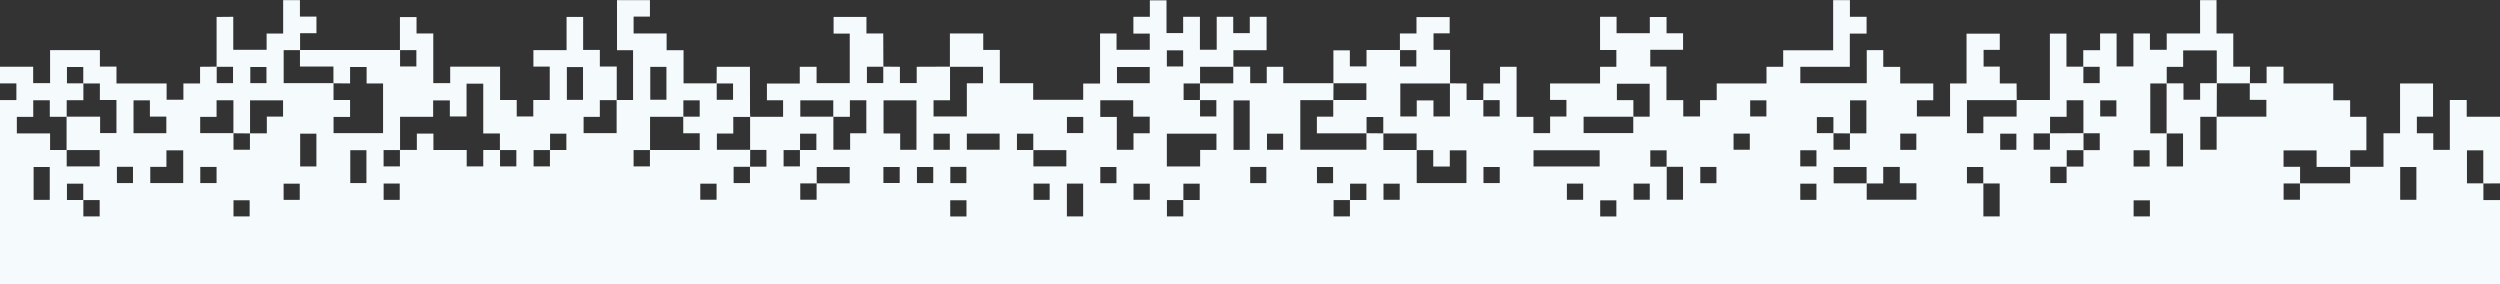 <?xml version="1.0" encoding="UTF-8"?> <svg xmlns="http://www.w3.org/2000/svg" viewBox="0 0 1200 136.387" fill="none"><rect x="0" y="0" width="1200" height="136.387" fill="#333333" stroke="none"/><path d="M360.041 56.061C365.287 56.061 370.53 56.061 375.884 56.061C375.884 53.343 375.884 50.836 375.884 48.113C373.367 48.113 370.807 48.113 368.124 48.113C368.124 45.345 368.124 42.792 368.124 40.093C373.332 40.093 378.504 40.093 383.895 40.093C383.895 37.403 383.895 34.844 383.895 32.057C386.743 32.057 389.381 32.057 392.015 32.057L391.958 32C391.958 34.589 391.958 37.176 391.958 39.891C397.339 39.891 402.555 39.891 407.883 39.891C407.883 32.011 407.883 24.174 407.883 16.119C405.372 16.119 402.814 16.119 400.125 16.119C400.125 13.351 400.125 10.798 400.125 8.131C405.331 8.131 410.503 8.131 415.892 8.131C415.892 10.638 415.892 13.197 415.892 16.056C418.744 16.056 421.378 16.056 424.016 16.056L423.958 15.999C423.979 21.347 424.003 26.694 424.024 32.042C421.394 32.042 418.764 32.042 416.124 32.042C416.124 34.81 416.124 37.355 416.124 39.874C418.805 39.874 421.353 39.874 423.966 39.874C423.966 37.148 423.966 34.566 423.966 31.985C426.65 32.008 429.335 32.029 432.018 32.053L431.963 31.994C431.963 34.625 431.963 37.256 431.963 39.88C434.792 39.88 437.34 39.88 440.019 39.88C440.019 37.159 440.019 34.576 440.019 31.994L439.964 32.053C445.314 32.032 450.662 32.011 456.012 31.989C456.012 37.294 456.012 42.596 456.012 48.115C453.173 48.115 450.617 48.115 448.102 48.115C448.102 50.843 448.102 53.349 448.102 55.89C453.432 55.89 458.65 55.89 464.085 55.89C464.085 50.537 464.085 45.315 464.085 39.952C466.811 39.952 469.32 39.952 471.856 39.952C471.856 37.247 471.856 34.694 471.856 32.049C466.466 32.049 461.213 32.049 455.957 32.049C455.957 26.795 455.957 21.543 455.957 16.06C461.412 16.06 466.715 16.06 472.016 16.06L471.96 16.003C471.96 18.59 471.96 21.177 471.96 23.98C474.668 23.98 477.224 23.98 479.92 23.98C479.92 29.365 479.92 34.536 479.92 39.92C485.274 39.92 490.495 39.92 495.93 39.92C495.93 42.682 495.93 45.239 495.93 47.908C504.027 47.908 511.908 47.908 519.936 47.908C519.936 45.338 519.936 42.832 519.936 40.108C522.627 40.108 525.185 40.108 528.027 40.108C528.027 31.928 528.027 23.966 528.027 16.003L527.969 16.06C530.554 16.06 533.139 16.06 535.939 16.06C535.939 18.695 535.939 21.248 535.939 23.913C541.365 23.913 546.578 23.913 551.891 23.913C551.891 21.337 551.891 18.834 551.891 16.115C549.36 16.115 546.804 16.115 544.026 16.115C544.026 13.273 544.026 10.638 544.026 8.005L543.969 8.062C546.551 8.062 549.136 8.062 551.93 8.062C551.93 5.365 551.93 2.814 551.93 0.147C554.692 0.147 557.239 0.147 559.923 0.147C559.923 5.376 559.923 10.541 559.923 15.866C562.598 15.866 565.15 15.866 567.915 15.866C567.915 13.387 567.915 10.834 567.915 8.06C570.754 8.06 573.389 8.06 576.018 8.06L575.965 8.001C575.965 13.296 575.965 18.592 575.965 23.886C578.792 23.886 581.34 23.886 584.019 23.886C584.019 18.495 584.019 13.248 584.019 8.001L583.966 8.06C586.553 8.06 589.141 8.06 591.946 8.06C591.946 10.703 591.946 13.258 591.946 15.919C594.668 15.919 597.173 15.919 599.899 15.919C599.899 13.406 599.899 10.849 599.899 8.06C602.747 8.06 605.383 8.06 608.021 8.06L607.966 8.001C607.966 13.296 607.966 18.59 607.966 24.09C602.538 24.09 597.325 24.09 592.026 24.09C592.026 26.881 592.026 29.466 592.026 32.051C586.725 32.051 581.422 32.051 576.027 32.051C576.027 34.875 576.027 37.462 576.027 40.051C573.397 40.051 570.763 40.051 568.135 40.051C568.135 42.825 568.135 45.374 568.135 47.997C570.853 47.997 573.436 47.997 576.016 47.997C576.016 50.626 576.016 53.257 576.016 55.896C578.782 55.896 581.33 55.896 583.849 55.896C583.849 53.215 583.849 50.67 583.849 48.054C581.122 48.054 578.54 48.054 575.961 48.054C575.965 45.368 575.967 42.68 575.971 39.994C581.272 39.994 586.575 39.994 591.971 39.994C591.971 37.174 591.971 34.585 591.971 31.994C594.605 31.994 597.243 31.994 600.09 31.994C600.09 34.85 600.09 37.41 600.09 39.92C602.817 39.92 605.321 39.92 608.042 39.92C608.042 37.26 608.042 34.703 608.042 32.059C610.848 32.059 613.435 32.059 616.024 32.059L615.964 32.004C615.964 34.585 615.964 37.167 615.964 39.92C624.096 39.92 632.093 39.92 640.088 39.923C640.063 42.638 640.04 45.353 640.02 48.066C634.719 48.066 629.42 48.066 624.142 48.066C624.142 56.174 624.142 64.055 624.142 71.87C634.836 71.87 645.382 71.87 655.884 71.87C655.884 69.119 655.884 66.528 655.886 63.939C658.602 63.962 661.316 63.985 664.03 64.006C664.03 66.644 664.03 69.281 664.03 72.007C669.518 72.007 674.774 72.007 680.027 72.007C680.027 77.309 680.027 82.609 680.027 87.877C688.145 87.877 696.027 87.877 703.888 87.877C703.888 82.552 703.888 77.381 703.888 72.158C701.229 72.158 698.677 72.158 695.908 72.158C695.908 74.84 695.908 77.399 695.908 79.923C693.181 79.923 690.674 79.923 687.952 79.923C687.952 77.265 687.952 74.71 687.952 72.062C685.148 72.062 682.561 72.062 679.972 72.062C679.972 69.424 679.972 66.787 679.972 64.061C674.478 64.061 669.224 64.061 663.973 64.061C663.973 61.434 663.973 58.81 663.973 56.153C661.22 56.153 658.676 56.153 655.945 56.153C655.945 58.847 655.945 61.417 655.945 63.989C647.986 63.989 640.03 63.989 632.101 63.989C632.101 61.213 632.101 58.708 632.101 55.987C634.76 55.987 637.314 55.987 639.96 55.987C639.96 53.183 639.96 50.596 639.96 48.007C645.249 48.007 650.542 48.007 655.865 48.007C655.865 45.254 655.865 42.707 655.865 39.979C650.503 39.979 645.267 39.979 640.032 39.979C640.032 34.743 640.032 29.506 640.032 24.149C642.691 24.149 645.237 24.149 647.928 24.149C647.928 26.713 647.928 29.217 647.928 31.874C650.614 31.874 653.163 31.874 655.927 31.874C655.927 29.371 655.927 26.818 655.927 23.995C661.429 23.995 666.722 23.995 672.012 23.995C672.012 26.624 672.012 29.255 672.012 31.895C674.778 31.895 677.326 31.895 679.845 31.895C679.845 29.213 679.845 26.666 679.845 24.05C677.118 24.05 674.536 24.05 671.957 24.05C671.957 21.463 671.957 18.876 671.957 16.077C674.663 16.077 677.219 16.077 679.912 16.077C679.912 13.36 679.912 10.855 679.912 8.188C685.269 8.188 690.486 8.188 695.846 8.188C695.846 10.676 695.846 13.229 695.846 15.999C693.296 15.999 690.742 15.999 688.092 15.999C688.092 18.716 688.092 21.221 688.092 23.943C690.625 23.943 693.181 23.943 696.023 23.943C696.023 29.453 696.023 34.751 696.023 40.049C688.055 40.049 680.085 40.049 672.144 40.049C672.144 45.509 672.144 50.729 672.144 55.919C674.807 55.919 677.311 55.919 680.034 55.919C680.034 53.259 680.034 50.702 680.034 48.184C682.811 48.184 685.365 48.184 688.063 48.184C688.063 50.849 688.063 53.358 688.063 55.892C690.767 55.892 693.321 55.892 695.965 55.892C695.965 50.501 695.965 45.248 695.965 39.992C698.65 40.015 701.334 40.036 704.017 40.059L703.962 40.001C703.962 42.636 703.962 45.271 703.962 47.995C706.84 47.995 709.425 47.995 712.012 47.995C712.012 50.624 712.012 53.255 712.012 55.894C714.777 55.894 717.325 55.894 719.844 55.894C719.844 53.213 719.844 50.668 719.844 48.052C717.118 48.052 714.535 48.052 711.954 48.052C711.975 45.368 711.997 42.684 712.018 40.001L711.962 40.055C714.601 40.055 717.235 40.055 720.018 40.055C720.018 37.176 720.018 34.587 720.018 32L719.963 32.059C722.648 32.059 725.334 32.059 728.017 32.059L727.962 32C727.962 39.963 727.962 47.925 727.962 56.101C730.787 56.101 733.345 56.101 736.036 56.101C736.036 58.822 736.036 61.329 736.036 63.909C738.734 63.909 741.286 63.909 744.053 63.909C744.053 61.24 744.053 58.683 744.053 55.922C746.823 55.922 749.381 55.922 751.88 55.922C751.88 53.2 751.88 50.695 751.88 47.976C749.217 47.976 746.661 47.976 744.021 47.976C744.021 45.172 744.021 42.585 744.021 40.001L743.965 40.059C751.886 40.059 759.804 40.059 768.023 40.059C768.023 37.277 768.023 34.639 768.023 32.002L767.965 32.057C770.595 32.057 773.227 32.057 775.851 32.057C775.851 29.23 775.851 26.681 775.851 24.002C773.131 24.002 770.548 24.002 767.965 24.002L768.023 24.056C768.025 18.706 768.025 13.357 768.027 8.007L767.971 8.064C770.56 8.064 773.149 8.064 775.956 8.064C775.956 10.714 775.956 13.271 775.956 15.927C781.349 15.927 786.52 15.927 791.916 15.927C791.916 13.391 791.916 10.834 791.916 8.154C794.687 8.154 797.241 8.154 799.945 8.154C799.945 10.726 799.945 13.235 799.945 15.961C802.643 15.961 805.201 15.961 807.874 15.961C807.874 18.685 807.874 21.191 807.874 23.92C802.715 23.92 797.494 23.92 792.131 23.92C792.131 26.689 792.131 29.245 792.131 31.949C794.657 31.949 797.165 31.949 799.892 31.949C799.892 37.315 799.892 42.539 799.892 48.06C802.746 48.06 805.382 48.06 808.02 48.06L807.964 48.001C807.964 50.632 807.964 53.263 807.964 55.888C810.793 55.888 813.341 55.888 816.021 55.888C816.021 53.166 816.021 50.584 816.021 48.001L815.965 48.056C818.601 48.056 821.237 48.056 824.021 48.056C824.021 45.176 824.021 42.587 824.021 40.001L823.966 40.059C831.878 40.059 839.793 40.059 847.919 40.059C847.919 37.384 847.919 34.827 847.919 32.061C850.682 32.061 853.238 32.061 855.932 32.061C855.932 29.344 855.932 26.839 855.932 24.128C863.951 24.128 871.832 24.128 879.915 24.128C879.915 16.047 879.915 8.167 879.915 0.059C882.75 0.059 885.384 0.059 888.018 0.059L887.963 0C887.963 2.637 887.963 5.273 887.963 8.055C890.843 8.055 893.432 8.055 896.019 8.055L895.964 8.001C895.964 10.638 895.964 13.275 895.964 16.127C893.17 16.127 890.609 16.127 887.918 16.127C887.918 21.52 887.918 26.694 887.918 32.08C879.886 32.08 871.999 32.08 864.152 32.08C864.152 34.854 864.152 37.41 864.152 39.923C874.813 39.923 885.319 39.923 896.038 39.923C896.038 34.595 896.038 29.373 896.038 24.059C898.844 24.059 901.433 24.059 904.022 24.059L903.966 24.004C903.966 26.635 903.966 29.264 903.966 32.099C906.789 32.099 909.341 32.099 912.092 32.099C912.092 34.856 912.092 37.407 912.092 40.059C917.541 40.059 922.783 40.059 928.024 40.059L927.969 40.005C927.969 42.642 927.969 45.28 927.969 48.13C925.176 48.13 922.616 48.13 920.107 48.13C920.107 50.857 920.107 53.362 920.107 55.898C925.439 55.898 930.656 55.898 936.025 55.898C936.025 50.512 936.025 45.258 936.025 40.005L935.969 40.064C938.556 40.064 941.143 40.064 943.939 40.064C943.939 32.034 943.939 24.151 943.939 16.153C949.363 16.153 954.578 16.153 959.895 16.153C959.895 18.723 959.895 21.227 959.895 23.949C957.364 23.949 954.806 23.949 952.125 23.949C952.125 26.715 952.125 29.268 952.125 31.966C954.674 31.966 957.181 31.966 959.904 31.966C959.904 34.658 959.904 37.214 959.904 40.068C962.749 40.068 965.385 40.068 968.019 40.068L967.964 40.011C967.984 42.691 968.005 45.372 968.027 48.054C960.064 48.054 952.1 48.054 944.138 48.054C944.138 53.497 944.138 58.715 944.138 63.937C946.787 63.937 949.293 63.937 952.012 63.937C952.012 61.293 952.012 58.736 952.012 55.974C957.446 55.974 962.665 55.974 967.972 55.974C967.972 53.173 967.972 50.584 967.972 47.997C973.226 47.997 978.479 47.997 983.947 47.997C983.947 37.359 983.947 26.808 983.947 16.144C986.665 16.144 989.172 16.144 991.898 16.144C991.898 21.32 991.898 26.542 991.898 31.998C994.746 31.998 997.382 31.998 1000.02 31.998C1000.02 34.627 1000.02 37.258 1000.02 39.899C1002.783 39.899 1005.331 39.899 1007.852 39.899C1007.852 37.218 1007.852 34.673 1007.852 32.055C1005.126 32.055 1002.545 32.055 999.962 32.055C999.962 29.474 999.962 26.892 999.962 24.103C1002.648 24.103 1005.2 24.103 1008.031 24.103C1008.031 21.269 1008.031 18.638 1008.031 16.009L1007.973 16.066C1010.657 16.066 1013.342 16.064 1016.025 16.064L1015.97 16.005C1015.97 21.301 1015.97 26.597 1015.97 31.89C1018.797 31.89 1021.349 31.89 1024.026 31.89C1024.026 26.5 1024.026 21.253 1024.026 16.005L1023.971 16.064C1026.656 16.064 1029.339 16.064 1032.027 16.064L1031.971 16.005C1031.971 18.636 1031.971 21.267 1031.971 23.892C1034.798 23.892 1037.348 23.892 1040.027 23.892C1040.027 21.171 1040.027 18.588 1040.027 16.005L1039.972 16.064C1045.226 16.064 1050.479 16.064 1056.035 16.064C1056.035 10.613 1056.035 5.313 1056.035 0.011L1055.977 0.067C1058.56 0.067 1061.145 0.067 1063.931 0.067C1063.931 5.357 1063.931 10.568 1063.931 16.064C1066.762 16.064 1069.396 16.064 1072.028 16.064L1071.975 16.005C1071.975 21.307 1071.975 26.609 1071.975 32.002C1074.851 32.002 1077.44 32.002 1080.029 32.002C1080.004 34.665 1079.979 37.33 1079.951 39.992C1074.648 39.99 1069.345 39.986 1064.042 39.984C1064.042 34.694 1064.042 29.407 1064.042 24.198C1058.486 24.198 1053.272 24.198 1047.917 24.198C1047.917 26.866 1047.917 29.371 1047.917 32.084C1045.224 32.084 1042.67 32.084 1040.034 32.084C1040.034 34.884 1040.034 37.469 1040.034 40.053C1037.397 40.053 1034.763 40.053 1032.136 40.053C1032.136 48.163 1032.136 56.037 1032.136 63.998C1034.856 63.998 1037.441 63.998 1040.025 63.998C1040.025 69.292 1040.025 74.583 1040.025 79.9C1042.783 79.9 1045.33 79.9 1047.86 79.9C1047.86 74.558 1047.86 69.349 1047.86 64.055C1045.137 64.055 1042.553 64.055 1039.968 64.055C1039.97 56.035 1039.974 48.016 1039.976 39.996C1042.604 39.996 1045.236 39.996 1048.069 39.996C1048.069 42.827 1048.069 45.381 1048.069 47.879C1050.828 47.879 1053.378 47.879 1056.057 47.879C1056.057 45.225 1056.057 42.724 1056.057 39.923C1058.827 39.923 1061.461 39.923 1064.091 39.925C1064.07 45.303 1064.052 50.678 1064.031 56.054C1061.399 56.054 1058.765 56.054 1056.133 56.054C1056.133 61.493 1056.133 66.703 1056.133 71.883C1058.819 71.883 1061.367 71.883 1063.976 71.883C1063.976 66.488 1063.976 61.242 1063.976 55.997C1071.934 55.997 1079.895 55.997 1087.859 55.997C1087.859 53.238 1087.859 50.687 1087.859 47.923C1085.165 47.923 1082.609 47.923 1079.891 47.923C1079.891 45.117 1079.891 42.528 1079.893 39.939C1082.572 39.942 1085.248 39.942 1087.972 39.942C1087.972 37.151 1087.972 34.574 1087.972 32C1090.606 32 1093.242 32 1096.083 32C1096.083 34.84 1096.083 37.395 1096.083 40.059C1104.207 40.059 1112.118 40.059 1120.028 40.059L1119.973 40.005C1119.973 42.64 1119.973 45.275 1119.973 48.121C1122.814 48.121 1125.37 48.121 1128.06 48.121C1128.06 50.841 1128.06 53.347 1128.06 56.065C1130.753 56.065 1133.309 56.065 1135.861 56.065C1135.861 61.497 1135.861 66.711 1135.861 72.14C1133.165 72.14 1130.611 72.14 1128.113 72.14C1128.113 74.945 1128.113 77.536 1128.111 80.123C1122.8 80.121 1117.491 80.121 1111.966 80.121C1111.966 77.273 1111.966 74.716 1111.966 72.182C1106.525 72.182 1101.306 72.182 1096.106 72.182C1096.106 74.84 1096.106 77.347 1096.106 80.07C1098.763 80.07 1101.319 80.07 1104.033 80.07C1104.033 82.876 1104.033 85.465 1104.033 88.052C1101.403 88.052 1098.773 88.052 1096.133 88.052C1096.133 90.82 1096.133 93.365 1096.133 95.884C1098.814 95.884 1101.362 95.884 1103.975 95.884C1103.975 93.158 1103.975 90.576 1103.975 87.995C1111.931 87.995 1119.886 87.995 1128.049 87.995C1128.049 85.227 1128.049 82.649 1128.049 80.07C1133.344 80.07 1138.639 80.07 1144.075 80.07C1144.075 74.541 1144.075 69.367 1144.075 63.979C1146.773 63.979 1149.331 63.979 1152.027 63.979C1152.027 55.842 1152.027 47.921 1152.027 40.003L1151.973 40.062C1157.225 40.062 1162.477 40.062 1167.862 40.062C1167.862 45.362 1167.862 50.577 1167.862 56.012C1165.3 56.012 1162.739 56.012 1160.095 56.012C1160.095 58.732 1160.095 61.236 1160.095 63.96C1162.649 63.96 1165.205 63.96 1167.975 63.96C1167.975 66.726 1167.975 69.283 1167.975 71.931C1170.693 71.931 1173.198 71.931 1175.916 71.931C1175.916 64.057 1175.916 56.174 1175.916 47.999C1178.755 47.999 1181.393 47.999 1184.027 47.999C1184.027 50.634 1184.027 53.27 1184.027 56.029C1189.507 56.029 1194.754 56.029 1200.002 56.029C1200.002 66.696 1200.002 77.362 1200.002 88.029C1197.327 88.04 1194.654 88.052 1191.977 88.063C1191.977 82.769 1191.977 77.478 1191.977 72.161C1189.22 72.161 1186.672 72.161 1184.142 72.161C1184.142 77.503 1184.142 82.712 1184.142 88.006C1186.865 88.006 1189.449 88.006 1192.034 88.006C1192.034 90.639 1192.034 93.27 1192.034 96.03C1194.839 96.03 1197.419 96.03 1200.002 96.03C1200.002 138.691 1200.002 181.352 1200.002 224.015C800.001 224.017 400.001 224.017 0 224.017C0 165.346 0 106.686 0 48.029C2.625 48.029 5.249 48.029 7.864 48.029C7.864 45.227 7.864 42.684 7.864 40.028C5.153 40.028 2.576 40.028 0 40.028C0 37.361 0 34.694 0 32.027C5.239 32.027 10.476 32.027 15.923 32.027C15.923 34.673 15.923 37.224 15.923 39.899C18.676 39.899 21.223 39.899 24.035 39.899C24.035 34.581 24.035 29.291 24.035 24.004L23.978 24.061C31.897 24.061 39.815 24.061 47.955 24.061C47.955 26.702 47.955 29.257 47.955 31.958C50.676 31.958 53.185 31.958 55.911 31.958C55.911 34.652 55.911 37.211 55.911 40.057C64.095 40.057 72.062 40.057 80.028 40.057L79.974 39.998C79.974 42.629 79.974 45.26 79.974 47.885C82.801 47.885 85.349 47.885 88.029 47.885C88.029 45.164 88.029 42.581 88.029 39.998L87.974 40.053C90.612 40.053 93.247 40.053 96.03 40.053C96.03 37.174 96.03 34.585 96.03 31.998L95.975 32.057C98.658 32.036 101.34 32.015 104.024 31.994C104.024 34.625 104.024 37.254 104.024 39.893C106.79 39.893 109.336 39.893 111.856 39.893C111.856 37.211 111.856 34.665 111.856 32.051C109.13 32.051 106.547 32.051 103.967 32.051C103.965 24.059 103.963 16.068 103.965 8.074L103.91 8.137C106.615 8.112 109.322 8.087 112.026 8.062L111.97 8.005C111.97 13.254 111.97 18.504 111.97 23.89C117.331 23.89 122.546 23.89 127.977 23.89C127.977 21.333 127.977 18.775 127.977 16.081C130.694 16.081 133.201 16.081 135.916 16.081C135.916 10.724 135.916 5.506 135.916 0.063C138.756 0.063 141.391 0.063 144.026 0.063L143.969 0.006C143.969 2.593 143.969 5.18 143.969 7.984C146.678 7.984 149.234 7.984 151.894 7.984C151.894 10.703 151.894 13.208 151.894 15.932C149.381 15.932 146.824 15.932 144.037 15.932C144.037 18.78 144.037 21.415 144.037 24.05C141.397 24.05 138.758 24.05 136.163 24.05C136.163 29.517 136.163 34.738 136.163 39.916C144.248 39.916 152.172 39.916 160.095 39.918C160.093 42.598 160.093 45.273 160.093 47.999C162.884 47.999 165.46 47.999 168.034 47.999C168.034 50.634 168.034 53.27 168.034 56.118C165.186 56.118 162.631 56.118 160.11 56.118C160.11 58.841 160.11 61.346 160.11 63.907C168.095 63.907 175.974 63.907 183.871 63.907C183.871 55.907 183.871 48.028 183.871 40.057C181.152 40.057 178.565 40.057 175.978 40.057C175.978 37.426 175.978 34.793 175.978 32.166C173.206 32.166 170.659 32.166 168.036 32.166C168.036 34.888 168.036 37.471 168.036 40.053C165.374 40.028 162.709 40.003 160.046 39.977C160.046 37.355 160.046 34.734 160.046 31.926C154.506 31.926 149.301 31.926 143.982 31.926C143.982 29.154 143.982 26.571 143.982 23.991C159.998 23.991 176.012 23.993 192.028 23.993C192.028 26.622 192.028 29.253 192.028 31.892C194.793 31.892 197.34 31.892 199.859 31.892C199.859 29.211 199.859 26.664 199.859 24.05C197.134 24.05 194.551 24.05 191.971 24.05C191.971 18.811 191.971 13.57 191.971 8.18C194.631 8.18 197.18 8.18 199.937 8.18C199.937 10.682 199.937 13.233 199.937 16.058C202.773 16.058 205.402 16.058 208.03 16.058L207.977 15.999C207.977 23.955 207.977 31.912 207.977 39.895C210.783 39.895 213.333 39.895 216.092 39.895C216.092 37.214 216.092 34.658 216.092 31.998C224.212 31.998 232.122 31.998 240.031 31.998C240.031 37.3 240.031 42.602 240.031 47.999C242.854 47.999 245.443 47.999 248.031 47.999C248.031 50.632 248.031 53.263 248.031 55.89C250.803 55.89 253.353 55.89 255.977 55.89C255.977 53.166 255.977 50.584 255.977 47.999C258.609 47.999 261.237 47.999 263.877 47.999C263.877 42.575 263.877 37.37 263.877 31.956C261.204 31.956 258.652 31.956 256.032 31.956C256.032 29.165 256.032 26.584 256.032 24.002L255.977 24.061C261.23 24.061 266.484 24.061 271.956 24.061C271.956 18.691 271.956 13.469 271.956 8.142C274.674 8.142 277.18 8.142 279.907 8.142C279.907 13.319 279.907 18.539 279.907 23.978C282.672 23.978 285.23 23.978 287.93 23.978C287.93 26.7 287.93 29.207 287.93 31.933C290.624 31.933 293.182 31.933 296.038 31.933C296.038 37.449 296.038 42.75 296.038 48.052C293.404 48.052 290.765 48.052 287.92 48.052C287.92 50.841 287.92 53.398 287.92 56.088C285.198 56.088 282.691 56.088 280.131 56.088C280.131 58.786 280.131 61.337 280.131 63.888C285.471 63.888 290.685 63.888 295.982 63.888C295.982 58.498 295.982 53.246 295.982 47.995C298.571 47.995 301.158 47.995 303.874 47.995C303.874 40.017 303.874 32.133 303.874 24.099C301.33 24.099 298.822 24.099 296.161 24.099C296.161 16.066 296.161 8.184 296.161 0.063C301.425 0.063 306.728 0.063 312.029 0.063L311.971 0.006C311.971 2.587 311.971 5.169 311.971 7.958C309.354 7.958 306.804 7.958 304.131 7.958C304.131 10.712 304.131 13.258 304.131 16.06C309.456 16.06 314.745 16.06 320.034 16.06L319.978 16.001C319.978 18.632 319.978 21.263 319.978 24.101C322.805 24.101 325.357 24.101 328.102 24.101C328.102 29.521 328.102 34.73 328.102 39.994C333.545 39.994 338.788 39.994 344.029 39.994C344.029 42.623 344.029 45.254 344.029 47.894C346.795 47.894 349.341 47.894 351.862 47.894C351.862 45.212 351.862 42.665 351.862 40.051C349.135 40.051 346.553 40.051 343.972 40.051C343.992 37.367 344.015 34.684 344.036 32L343.978 32.057C349.33 32.057 354.683 32.057 360.035 32.057L359.975 32.002C359.986 39.314 359.992 46.628 360.01 53.939C360.012 54.666 360.08 55.395 360.115 56.12C357.471 56.118 354.83 56.118 351.977 56.118C351.977 58.778 351.977 61.335 351.977 64.099C349.209 64.099 346.653 64.099 344.101 64.099C344.101 66.821 344.101 69.325 344.101 71.916C349.495 71.916 354.798 71.916 360.096 71.918C360.076 74.63 360.057 77.341 360.039 80.05C357.409 80.05 354.779 80.05 352.139 80.05C352.139 82.815 352.139 85.362 352.139 87.881C354.82 87.881 357.368 87.881 359.982 87.881C359.982 85.156 359.982 82.573 359.982 79.993C362.607 79.993 365.231 79.993 367.882 79.993C367.882 77.248 367.882 74.707 367.882 71.977C365.186 71.977 362.618 71.977 360.047 71.977C360.035 66.667 360.039 61.365 360.041 56.061ZM647.967 95.985C650.593 95.985 653.223 95.985 655.861 95.985C655.861 93.232 655.861 90.687 655.861 88.164C653.18 88.164 650.636 88.164 648.025 88.164C648.025 90.885 648.025 93.464 648.025 96.042C645.395 96.042 642.765 96.042 640.125 96.042C640.125 98.81 640.125 101.355 640.125 103.874C642.806 103.874 645.354 103.874 647.967 103.874C647.967 101.148 647.967 98.568 647.967 95.985ZM567.969 95.985C570.594 95.985 573.224 95.985 575.86 95.985C575.86 93.232 575.86 90.687 575.86 88.164C573.181 88.164 570.637 88.164 568.024 88.164C568.024 90.885 568.024 93.464 568.024 96.042C565.396 96.042 562.764 96.042 560.126 96.042C560.126 98.81 560.126 101.355 560.126 103.874C562.807 103.874 565.353 103.874 567.969 103.874C567.969 101.148 567.969 98.568 567.969 95.985ZM40.013 95.987C40.013 98.616 40.013 101.247 40.013 103.887C42.779 103.887 45.324 103.887 47.845 103.887C47.845 101.205 47.845 98.658 47.845 96.042C45.119 96.042 42.537 96.042 39.956 96.042C39.956 93.415 39.956 90.789 39.956 88.151C37.201 88.151 34.656 88.151 32.135 88.151C32.135 90.831 32.135 93.375 32.135 95.985C34.856 95.987 37.435 95.987 40.013 95.987ZM991.968 79.984C994.596 79.984 997.224 79.984 1000.042 79.984C1000.042 77.206 1000.042 74.634 1000.042 72.06C1002.672 72.06 1005.3 72.06 1007.883 72.06C1007.883 69.195 1007.883 66.69 1007.883 63.971C1005.196 63.971 1002.615 63.971 1000.032 63.971C1000.032 58.683 1000.032 53.396 1000.032 48.117C997.193 48.117 994.69 48.117 991.974 48.117C991.974 50.761 991.974 53.316 991.974 56.075C989.211 56.075 986.659 56.075 984.025 56.075C984.025 58.873 984.025 61.457 984.025 64.042C981.397 64.042 978.765 64.042 976.127 64.042C976.127 66.81 976.127 69.355 976.127 71.874C978.808 71.874 981.354 71.874 983.967 71.874C983.967 69.148 983.967 66.566 983.967 63.985C989.342 63.96 994.713 63.935 1000.081 63.916C1000.088 66.648 1000.096 69.382 1000.098 72.11C997.423 72.11 994.748 72.11 992.023 72.11C992.023 74.897 992.023 77.469 992.023 80.041C989.395 80.041 986.763 80.041 984.123 80.041C984.123 82.809 984.123 85.354 984.123 87.873C986.807 87.873 989.352 87.873 991.966 87.873C991.968 85.149 991.968 82.567 991.968 79.984ZM383.969 71.986C386.595 71.986 389.225 71.986 391.859 71.986C391.859 69.233 391.859 66.688 391.859 64.164C389.18 64.164 386.636 64.164 384.025 64.164C384.025 66.886 384.025 69.464 384.025 72.043C381.397 72.043 378.765 72.043 376.127 72.043C376.127 74.809 376.127 77.355 376.127 79.875C378.808 79.875 381.354 79.875 383.969 79.875C383.969 77.149 383.969 74.568 383.969 71.986ZM263.967 71.986C266.593 71.986 269.223 71.986 271.857 71.986C271.857 69.233 271.857 66.688 271.857 64.164C269.178 64.164 266.634 64.164 264.025 64.164C264.025 66.886 264.025 69.464 264.025 72.043C261.395 72.043 258.765 72.043 256.125 72.043C256.125 74.809 256.125 77.355 256.125 79.875C258.806 79.875 261.354 79.875 263.967 79.875C263.967 77.149 263.967 74.568 263.967 71.986ZM231.964 71.99C234.648 71.99 237.331 71.988 240.014 71.988C240.014 74.617 240.014 77.248 240.014 79.887C242.78 79.887 245.326 79.887 247.847 79.887C247.847 77.206 247.847 74.659 247.847 72.045C245.12 72.045 242.538 72.045 239.957 72.045C239.957 69.409 239.957 66.772 239.957 64.048C237.136 64.048 234.549 64.048 231.96 64.048C231.96 56.086 231.96 48.121 231.96 40.169C229.185 40.169 226.633 40.169 223.941 40.169C223.941 45.486 223.941 50.657 223.941 55.903C221.246 55.903 218.694 55.903 215.926 55.903C215.926 53.232 215.926 50.674 215.926 48.184C213.152 48.184 210.598 48.184 207.907 48.184C207.907 50.853 207.907 53.36 207.907 56.075C202.543 56.075 197.325 56.075 192.023 56.075C192.023 61.54 192.023 66.791 192.023 72.041C189.394 72.041 186.763 72.041 184.124 72.041C184.124 74.809 184.124 77.353 184.124 79.873C186.805 79.873 189.352 79.873 191.966 79.873C191.966 77.147 191.966 74.564 191.966 71.984C194.604 71.984 197.239 71.984 200.087 71.984C200.087 69.197 200.087 66.637 200.087 64.131C202.813 64.131 205.318 64.131 208.038 64.131C208.038 66.793 208.038 69.351 208.038 71.988C213.51 71.988 218.763 71.988 224.015 71.988C224.015 74.619 224.015 77.252 224.015 79.877C226.787 79.877 229.337 79.877 231.96 79.877C231.964 77.157 231.964 74.573 231.964 71.99ZM880.081 63.916C880.081 66.591 880.081 69.268 880.081 71.866C882.841 71.866 885.38 71.866 887.967 71.866C887.967 69.136 887.967 66.562 887.967 63.985C890.599 63.985 893.231 63.985 895.861 63.985C895.861 58.559 895.861 53.352 895.861 48.17C893.178 48.17 890.63 48.17 888.025 48.17C888.025 53.56 888.025 58.801 888.025 64.042C885.36 64.019 882.695 63.996 880.032 63.973C880.032 61.352 880.032 58.73 880.032 56.181C877.15 56.181 874.602 56.181 872.093 56.181C872.093 58.839 872.093 61.337 872.093 63.911C874.824 63.909 877.454 63.909 880.081 63.916ZM951.969 88.054C951.969 85.425 951.969 82.794 951.969 80.153C949.205 80.153 946.657 80.153 944.136 80.153C944.136 82.834 944.136 85.379 944.136 87.997C946.863 87.997 949.443 87.997 952.024 87.997C952.024 93.287 952.024 98.576 952.024 103.887C954.775 103.887 957.323 103.887 959.852 103.887C959.852 98.545 959.852 93.337 959.852 88.054C957.134 88.054 954.551 88.054 951.969 88.054ZM799.97 80.054C799.97 77.425 799.97 74.794 799.97 72.154C797.204 72.154 794.659 72.154 792.14 72.154C792.14 74.836 792.14 77.383 792.14 79.997C794.864 79.997 797.447 79.997 800.027 79.997C800.027 85.286 800.027 90.576 800.027 95.888C802.774 95.888 805.324 95.888 807.854 95.888C807.854 90.546 807.854 85.339 807.854 80.054C805.133 80.054 802.553 80.054 799.97 80.054ZM391.968 87.987C397.256 87.987 402.545 87.987 407.858 87.987C407.858 85.24 407.858 82.691 407.858 80.159C402.516 80.159 397.31 80.159 392.023 80.159C392.023 82.879 392.023 85.461 392.023 88.044C389.395 88.044 386.763 88.044 384.125 88.044C384.125 90.81 384.125 93.356 384.125 95.876C386.807 95.876 389.352 95.876 391.968 95.876C391.968 93.15 391.968 90.567 391.968 87.987ZM495.971 72.053C495.971 69.424 495.971 66.793 495.971 64.154C493.203 64.154 490.657 64.154 488.138 64.154C488.138 66.835 488.138 69.38 488.138 71.996C490.863 71.996 493.445 71.996 496.026 71.996C496.026 74.627 496.026 77.258 496.026 79.887C501.452 79.887 506.661 79.887 511.843 79.887C511.843 77.204 511.843 74.657 511.843 72.053C506.453 72.053 501.21 72.053 495.971 72.053ZM119.968 63.985C122.603 63.985 125.236 63.985 128.08 63.985C128.08 61.207 128.08 58.652 128.08 55.961C130.8 55.961 133.306 55.961 135.868 55.961C135.868 53.265 135.868 50.714 135.868 48.159C130.53 48.159 125.316 48.159 120.023 48.159C120.023 53.545 120.023 58.793 120.023 64.042C117.358 64.019 114.695 63.996 112.031 63.971C112.031 58.681 112.031 53.389 112.031 48.123C109.178 48.123 106.676 48.123 103.956 48.123C103.956 50.775 103.956 53.333 103.956 56.094C101.188 56.094 98.633 56.094 96.086 56.094C96.086 58.816 96.086 61.318 96.086 63.907C101.483 63.907 106.783 63.907 112.079 63.911C112.079 66.587 112.079 69.264 112.079 71.861C114.836 71.861 117.377 71.861 119.966 71.861C119.968 69.136 119.968 66.562 119.968 63.985ZM783.969 55.985C786.603 55.985 789.237 55.985 791.846 55.985C791.846 50.541 791.846 45.328 791.846 40.184C786.483 40.184 781.269 40.184 776.103 40.184C776.103 42.851 776.103 45.355 776.103 48.073C778.766 48.073 781.32 48.073 784.024 48.073C784.024 50.872 784.024 53.459 784.024 56.044C776.068 56.044 768.109 56.044 760.127 56.044C760.127 58.803 760.127 61.352 760.127 63.882C768.136 63.882 776.009 63.882 783.969 63.882C783.969 61.158 783.969 58.571 783.969 55.985ZM399.969 56.054C399.969 53.421 399.969 50.788 399.969 48.155C394.532 48.155 389.324 48.155 384.142 48.155C384.142 50.841 384.142 53.387 384.142 55.997C389.535 55.997 394.78 55.997 400.026 55.997C400.026 61.297 400.026 66.599 400.026 71.866C402.814 71.866 405.366 71.866 408.062 71.866C408.062 69.203 408.062 66.696 408.062 63.975C410.761 63.975 413.317 63.975 415.838 63.975C415.838 58.536 415.838 53.318 415.838 48.127C413.178 48.127 410.671 48.127 407.949 48.127C407.949 50.786 407.949 53.341 407.949 56.054C405.144 56.054 402.555 56.054 399.969 56.054ZM895.968 88.054C895.968 85.421 895.968 82.788 895.968 80.153C890.531 80.153 885.325 80.153 880.143 80.153C880.143 82.836 880.143 85.385 880.143 87.997C885.536 87.997 890.782 87.997 896.025 87.997C896.025 90.635 896.025 93.27 896.025 95.865C904.147 95.865 912.029 95.865 919.886 95.865C919.886 93.205 919.886 90.698 919.886 87.976C917.227 87.976 914.671 87.976 911.901 87.976C911.901 85.204 911.901 82.647 911.901 80.125C909.177 80.125 906.672 80.125 903.948 80.125C903.948 82.784 903.948 85.341 903.948 88.052C901.144 88.054 898.557 88.054 895.968 88.054ZM39.969 40.053C39.969 37.424 39.969 34.793 39.969 32.154C37.203 32.154 34.656 32.154 32.137 32.154C32.137 34.835 32.137 37.38 32.137 39.996C34.863 39.996 37.445 39.996 40.026 39.996C40.026 42.627 40.026 45.258 40.026 48.094C37.19 48.094 34.639 48.094 32.015 48.094C32.015 50.887 32.015 53.472 32.015 56.054C29.38 56.054 26.746 56.054 23.9 56.054C23.9 53.204 23.9 50.647 23.9 48.123C21.179 48.123 18.674 48.123 15.957 48.123C15.957 50.775 15.957 53.331 15.957 56.094C13.189 56.094 10.634 56.094 8.085 56.094C8.085 58.816 8.085 61.318 8.085 64.032C13.393 64.032 18.611 64.032 24.039 64.032C24.039 66.793 24.039 69.346 24.039 71.986C26.841 71.986 29.426 71.986 32.013 71.986C32.013 74.619 32.013 77.252 32.013 79.885C37.452 79.885 42.659 79.885 47.841 79.885C47.841 77.2 47.841 74.65 47.841 72.043C42.446 72.043 37.201 72.043 31.956 72.043C31.956 66.694 31.958 61.346 31.958 55.997C37.254 55.997 42.547 55.997 48.054 55.997C48.054 58.807 48.054 61.361 48.054 63.863C50.82 63.863 53.371 63.863 55.894 63.863C55.894 58.542 55.894 53.377 55.894 48.001C53.25 48.001 50.695 48.001 47.936 48.001C47.936 45.239 47.936 42.684 47.936 40.053C45.138 40.053 42.554 40.053 39.969 40.053ZM311.967 71.986C319.919 71.986 327.866 71.986 335.869 71.986C335.869 69.26 335.869 66.713 335.869 63.956C333.2 63.956 330.646 63.956 327.958 63.956C327.958 61.165 327.958 58.582 327.958 55.999C330.588 55.999 333.218 55.999 335.858 55.999C335.858 53.234 335.858 50.687 335.858 48.168C333.177 48.168 330.629 48.168 328.016 48.168C328.016 50.893 328.016 53.476 328.016 56.056C322.715 56.056 317.414 56.056 312.025 56.056C312.025 61.538 312.025 66.791 312.025 72.043C309.397 72.043 306.765 72.043 304.125 72.043C304.125 74.809 304.125 77.355 304.125 79.875C306.808 79.875 309.354 79.875 311.967 79.875C311.967 77.149 311.967 74.568 311.967 71.986ZM583.894 64.164C575.86 64.164 567.977 64.164 560.087 64.164C560.087 69.479 560.087 74.653 560.087 79.902C565.402 79.902 570.623 79.902 576.06 79.902C576.06 77.231 576.06 74.674 576.06 71.975C578.784 71.975 581.295 71.975 583.894 71.975C583.894 69.323 583.894 66.816 583.894 64.164ZM543.94 56.012C543.94 53.219 543.94 50.712 543.94 48.14C538.575 48.14 533.36 48.14 528.131 48.14C528.131 50.811 528.131 53.364 528.131 56.13C530.825 56.13 533.381 56.13 536.068 56.13C536.068 61.516 536.068 66.686 536.068 71.891C538.766 71.891 541.316 71.891 544.081 71.891C544.081 69.207 544.081 66.65 544.081 63.96C546.804 63.96 549.311 63.96 551.867 63.96C551.867 61.262 551.867 58.708 551.867 56.014C549.235 56.012 546.728 56.012 543.94 56.012ZM439.902 48.174C434.513 48.174 429.294 48.174 424.096 48.174C424.096 53.499 424.096 58.67 424.096 64.059C426.752 64.059 429.308 64.059 432.08 64.059C432.08 66.833 432.08 69.391 432.08 71.914C434.807 71.914 437.311 71.914 439.904 71.914C439.902 63.971 439.902 56.132 439.902 48.174ZM736.092 79.891C746.774 79.891 757.318 79.891 767.838 79.891C767.838 77.206 767.838 74.653 767.838 72.116C757.187 72.116 746.689 72.116 736.092 72.116C736.092 74.714 736.092 77.218 736.092 79.891ZM79.841 63.928C79.841 61.213 79.841 58.658 79.841 55.961C77.185 55.961 74.676 55.961 71.954 55.961C71.954 53.261 71.954 50.704 71.954 48.172C69.18 48.172 66.625 48.172 64.093 48.172C64.093 53.495 64.093 58.666 64.093 63.928C69.367 63.928 74.539 63.928 79.841 63.928ZM599.852 71.931C599.852 63.891 599.852 56.012 599.852 48.182C597.159 48.182 594.605 48.182 592.096 48.182C592.096 56.176 592.096 64.008 592.096 71.931C594.701 71.931 597.206 71.931 599.852 71.931ZM87.947 72.161C85.204 72.161 82.651 72.161 79.883 72.161C79.883 74.855 79.883 77.414 79.883 80.106C77.157 80.106 74.648 80.106 72.133 80.106C72.133 82.811 72.133 85.364 72.133 87.856C77.494 87.856 82.714 87.856 87.947 87.856C87.947 82.569 87.947 77.444 87.947 72.161ZM279.849 47.934C279.849 42.554 279.849 37.34 279.849 32.183C277.154 32.183 274.6 32.183 272.097 32.183C272.097 37.513 272.097 42.68 272.097 47.934C274.707 47.934 277.211 47.934 279.849 47.934ZM312.131 32.112C312.131 37.487 312.131 42.701 312.131 47.86C314.827 47.86 317.379 47.86 319.886 47.86C319.886 42.533 319.886 37.365 319.886 32.112C317.28 32.112 314.776 32.112 312.131 32.112ZM551.877 39.927C551.877 37.184 551.877 34.682 551.877 32.152C546.547 32.152 541.332 32.152 536.142 32.152C536.142 34.835 536.142 37.386 536.142 39.927C541.46 39.927 546.625 39.927 551.877 39.927ZM144.075 79.917C146.805 79.917 149.31 79.917 151.871 79.917C151.871 74.598 151.871 69.386 151.871 64.16C149.2 64.16 146.649 64.16 144.075 64.16C144.075 69.466 144.075 74.632 144.075 79.917ZM464.081 71.881C469.458 71.881 474.67 71.881 479.83 71.881C479.83 69.186 479.83 66.633 479.83 64.126C474.502 64.126 469.334 64.126 464.081 64.126C464.081 66.734 464.081 69.237 464.081 71.881ZM168.133 72.11C168.133 77.49 168.133 82.704 168.133 87.858C170.83 87.858 173.383 87.858 175.885 87.858C175.885 82.529 175.885 77.362 175.885 72.11C173.275 72.11 170.773 72.11 168.133 72.11ZM23.879 95.924C23.879 90.614 23.879 85.402 23.879 80.153C21.215 80.153 18.666 80.153 16.138 80.153C16.138 85.499 16.138 90.713 16.138 95.924C18.788 95.924 21.293 95.924 23.879 95.924ZM1152.086 95.905C1154.733 95.905 1157.282 95.905 1159.861 95.905C1159.861 90.576 1159.861 85.362 1159.861 80.172C1157.178 80.172 1154.628 80.172 1152.086 80.172C1152.086 85.488 1152.086 90.656 1152.086 95.905ZM519.915 88.12C517.189 88.12 514.686 88.12 512.105 88.12C512.105 93.432 512.105 98.646 512.105 103.887C514.772 103.887 517.322 103.887 519.915 103.887C519.915 98.587 519.915 93.422 519.915 88.12ZM567.915 24.174C565.17 24.174 562.62 24.174 560.091 24.174C560.091 26.831 560.091 29.333 560.091 31.903C562.741 31.903 565.289 31.903 567.915 31.903C567.915 29.285 567.915 26.782 567.915 24.174ZM127.899 32.158C125.203 32.158 122.654 32.158 120.147 32.158C120.147 34.848 120.147 37.397 120.147 39.918C122.805 39.918 125.306 39.918 127.899 39.918C127.899 37.317 127.899 34.816 127.899 32.158ZM840.078 55.915C842.811 55.915 845.311 55.915 847.869 55.915C847.869 53.261 847.869 50.712 847.869 48.161C845.196 48.161 842.646 48.161 840.078 48.161C840.078 50.803 840.078 53.305 840.078 55.915ZM1008.088 55.909C1010.731 55.909 1013.28 55.909 1015.863 55.909C1015.863 53.246 1015.863 50.697 1015.863 48.17C1013.182 48.17 1010.63 48.17 1008.088 48.17C1008.088 50.82 1008.088 53.32 1008.088 55.909ZM519.954 56.143C517.234 56.143 514.686 56.143 512.13 56.143C512.13 58.816 512.13 61.365 512.13 63.865C514.824 63.865 517.371 63.865 519.954 63.865C519.954 61.253 519.954 58.799 519.954 56.143ZM455.91 64.171C453.173 64.171 450.625 64.171 448.086 64.171C448.086 66.823 448.086 69.325 448.086 71.906C450.732 71.906 453.282 71.906 455.91 71.906C455.91 69.292 455.91 66.789 455.91 64.171ZM615.903 64.164C613.189 64.164 610.639 64.164 608.153 64.164C608.153 66.861 608.153 69.412 608.153 71.912C610.817 71.912 613.32 71.912 615.903 71.912C615.903 69.304 615.903 66.804 615.903 64.164ZM839.908 64.122C837.177 64.122 834.679 64.122 832.112 64.122C832.112 66.772 832.112 69.321 832.112 71.883C834.783 71.883 837.331 71.883 839.908 71.883C839.908 69.245 839.908 66.745 839.908 64.122ZM919.841 71.944C919.841 69.199 919.841 66.648 919.841 64.12C917.184 64.12 914.681 64.12 912.111 64.12C912.111 66.77 912.111 69.317 912.111 71.944C914.728 71.944 917.229 71.944 919.841 71.944ZM960.086 71.908C962.731 71.908 965.278 71.908 967.861 71.908C967.861 69.245 967.861 66.696 967.861 64.168C965.18 64.168 962.632 64.168 960.086 64.168C960.086 66.819 960.086 69.321 960.086 71.908ZM871.894 72.138C869.246 72.138 866.696 72.138 864.127 72.138C864.127 74.804 864.127 77.353 864.127 79.871C866.813 79.871 869.36 79.871 871.894 79.871C871.894 77.214 871.894 74.714 871.894 72.138ZM1031.83 79.948C1031.83 77.18 1031.83 74.632 1031.83 72.131C1029.165 72.131 1026.662 72.131 1024.118 72.131C1024.118 74.79 1024.118 77.339 1024.118 79.948C1026.744 79.948 1029.247 79.948 1031.83 79.948ZM56.118 80.058C56.118 82.786 56.118 85.335 56.118 87.877C58.795 87.877 61.344 87.877 63.832 87.877C63.832 85.181 63.832 82.63 63.832 80.058C61.215 80.058 58.761 80.058 56.118 80.058ZM103.952 80.142C101.233 80.142 98.684 80.142 96.131 80.142C96.131 82.815 96.131 85.364 96.131 87.865C98.823 87.865 101.372 87.865 103.952 87.865C103.952 85.253 103.952 82.799 103.952 80.142ZM424.034 87.854C426.642 87.854 429.237 87.854 431.858 87.854C431.858 85.238 431.858 82.689 431.858 80.174C429.173 80.174 426.621 80.174 424.034 80.174C424.034 82.779 424.034 85.232 424.034 87.854ZM447.954 80.146C445.226 80.146 442.678 80.146 440.134 80.146C440.134 82.824 440.134 85.373 440.134 87.858C442.83 87.858 445.382 87.858 447.954 87.858C447.954 85.244 447.954 82.79 447.954 80.146ZM456.152 80.094C456.152 82.862 456.152 85.411 456.152 87.911C458.817 87.911 461.319 87.911 463.865 87.911C463.865 85.253 463.865 82.704 463.865 80.094C461.237 80.094 458.737 80.094 456.152 80.094ZM535.892 80.151C533.217 80.151 530.669 80.151 528.14 80.151C528.14 82.832 528.14 85.381 528.14 87.926C530.79 87.926 533.293 87.926 535.892 87.926C535.892 85.333 535.892 82.83 535.892 80.151ZM600.092 87.89C602.767 87.89 605.317 87.89 607.845 87.89C607.845 85.208 607.845 82.659 607.845 80.115C605.194 80.115 602.692 80.115 600.092 80.115C600.092 82.71 600.092 85.213 600.092 87.89ZM639.88 87.926C639.88 85.282 639.88 82.733 639.88 80.151C637.217 80.151 634.67 80.151 632.14 80.151C632.14 82.832 632.14 85.383 632.14 87.926C634.791 87.926 637.291 87.926 639.88 87.926ZM712.065 87.858C714.835 87.858 717.384 87.858 719.883 87.858C719.883 85.194 719.883 82.691 719.883 80.146C717.224 80.146 714.676 80.146 712.065 80.146C712.065 82.775 712.065 85.276 712.065 87.858ZM823.884 87.93C823.884 85.196 823.884 82.693 823.884 80.144C821.225 80.144 818.679 80.144 816.133 80.144C816.133 82.822 816.133 85.371 816.133 87.93C818.78 87.93 821.28 87.93 823.884 87.93ZM143.879 95.926C143.879 93.283 143.879 90.734 143.879 88.151C141.216 88.151 138.667 88.151 136.14 88.151C136.14 90.833 136.14 93.382 136.14 95.926C138.79 95.926 141.29 95.926 143.879 95.926ZM184.145 88.098C184.145 90.843 184.145 93.394 184.145 95.922C186.801 95.922 189.304 95.922 191.874 95.922C191.874 93.272 191.874 90.725 191.874 88.098C189.255 88.098 186.753 88.098 184.145 88.098ZM343.953 88.147C341.225 88.147 338.677 88.147 336.133 88.147C336.133 90.824 336.133 93.373 336.133 95.859C338.831 95.859 341.381 95.859 343.953 95.859C343.953 93.245 343.953 90.791 343.953 88.147ZM503.84 95.943C503.84 93.198 503.84 90.647 503.84 88.12C501.183 88.12 498.681 88.12 496.11 88.12C496.11 90.769 496.11 93.316 496.11 95.943C498.728 95.943 501.23 95.943 503.84 95.943ZM551.91 88.17C549.173 88.17 546.625 88.17 544.086 88.17C544.086 90.822 544.086 93.325 544.086 95.905C546.732 95.905 549.282 95.905 551.91 95.905C551.91 93.291 551.91 90.791 551.91 88.17ZM664.081 95.914C666.818 95.914 669.319 95.914 671.867 95.914C671.867 93.255 671.867 90.709 671.867 88.164C669.189 88.164 666.642 88.164 664.081 88.164C664.081 90.81 664.081 93.31 664.081 95.914ZM759.913 88.117C757.189 88.117 754.688 88.117 752.107 88.117C752.107 90.763 752.107 93.312 752.107 95.891C754.772 95.891 757.32 95.891 759.913 95.891C759.913 93.257 759.913 90.755 759.913 88.117ZM791.891 88.136C789.245 88.136 786.695 88.136 784.125 88.136C784.125 90.803 784.125 93.352 784.125 95.869C786.812 95.869 789.36 95.869 791.891 95.869C791.891 93.215 791.891 90.713 791.891 88.136ZM871.888 95.935C871.888 93.203 871.888 90.702 871.888 88.145C869.233 88.145 866.683 88.145 864.133 88.145C864.133 90.818 864.133 93.367 864.133 95.935C866.774 95.935 869.276 95.935 871.888 95.935ZM112.079 103.878C114.794 103.878 117.343 103.878 119.831 103.878C119.831 101.182 119.831 98.633 119.831 96.131C117.166 96.131 114.666 96.131 112.079 96.131C112.079 98.739 112.079 101.239 112.079 103.878ZM463.912 96.118C461.188 96.118 458.689 96.118 456.107 96.118C456.107 98.764 456.107 101.313 456.107 103.891C458.772 103.891 461.319 103.891 463.912 103.891C463.912 101.256 463.912 98.755 463.912 96.118ZM768.09 103.904C770.739 103.904 773.287 103.904 775.857 103.904C775.857 101.237 775.857 98.688 775.857 96.171C773.172 96.171 770.624 96.171 768.09 96.171C768.09 98.827 768.09 101.329 768.09 103.904ZM1031.955 96.147C1029.226 96.147 1026.679 96.147 1024.135 96.147C1024.135 98.825 1024.135 101.374 1024.135 103.861C1026.83 103.861 1029.382 103.861 1031.955 103.861C1031.955 101.245 1031.955 98.789 1031.955 96.147Z" fill="#F5FAFD"></path></svg> 